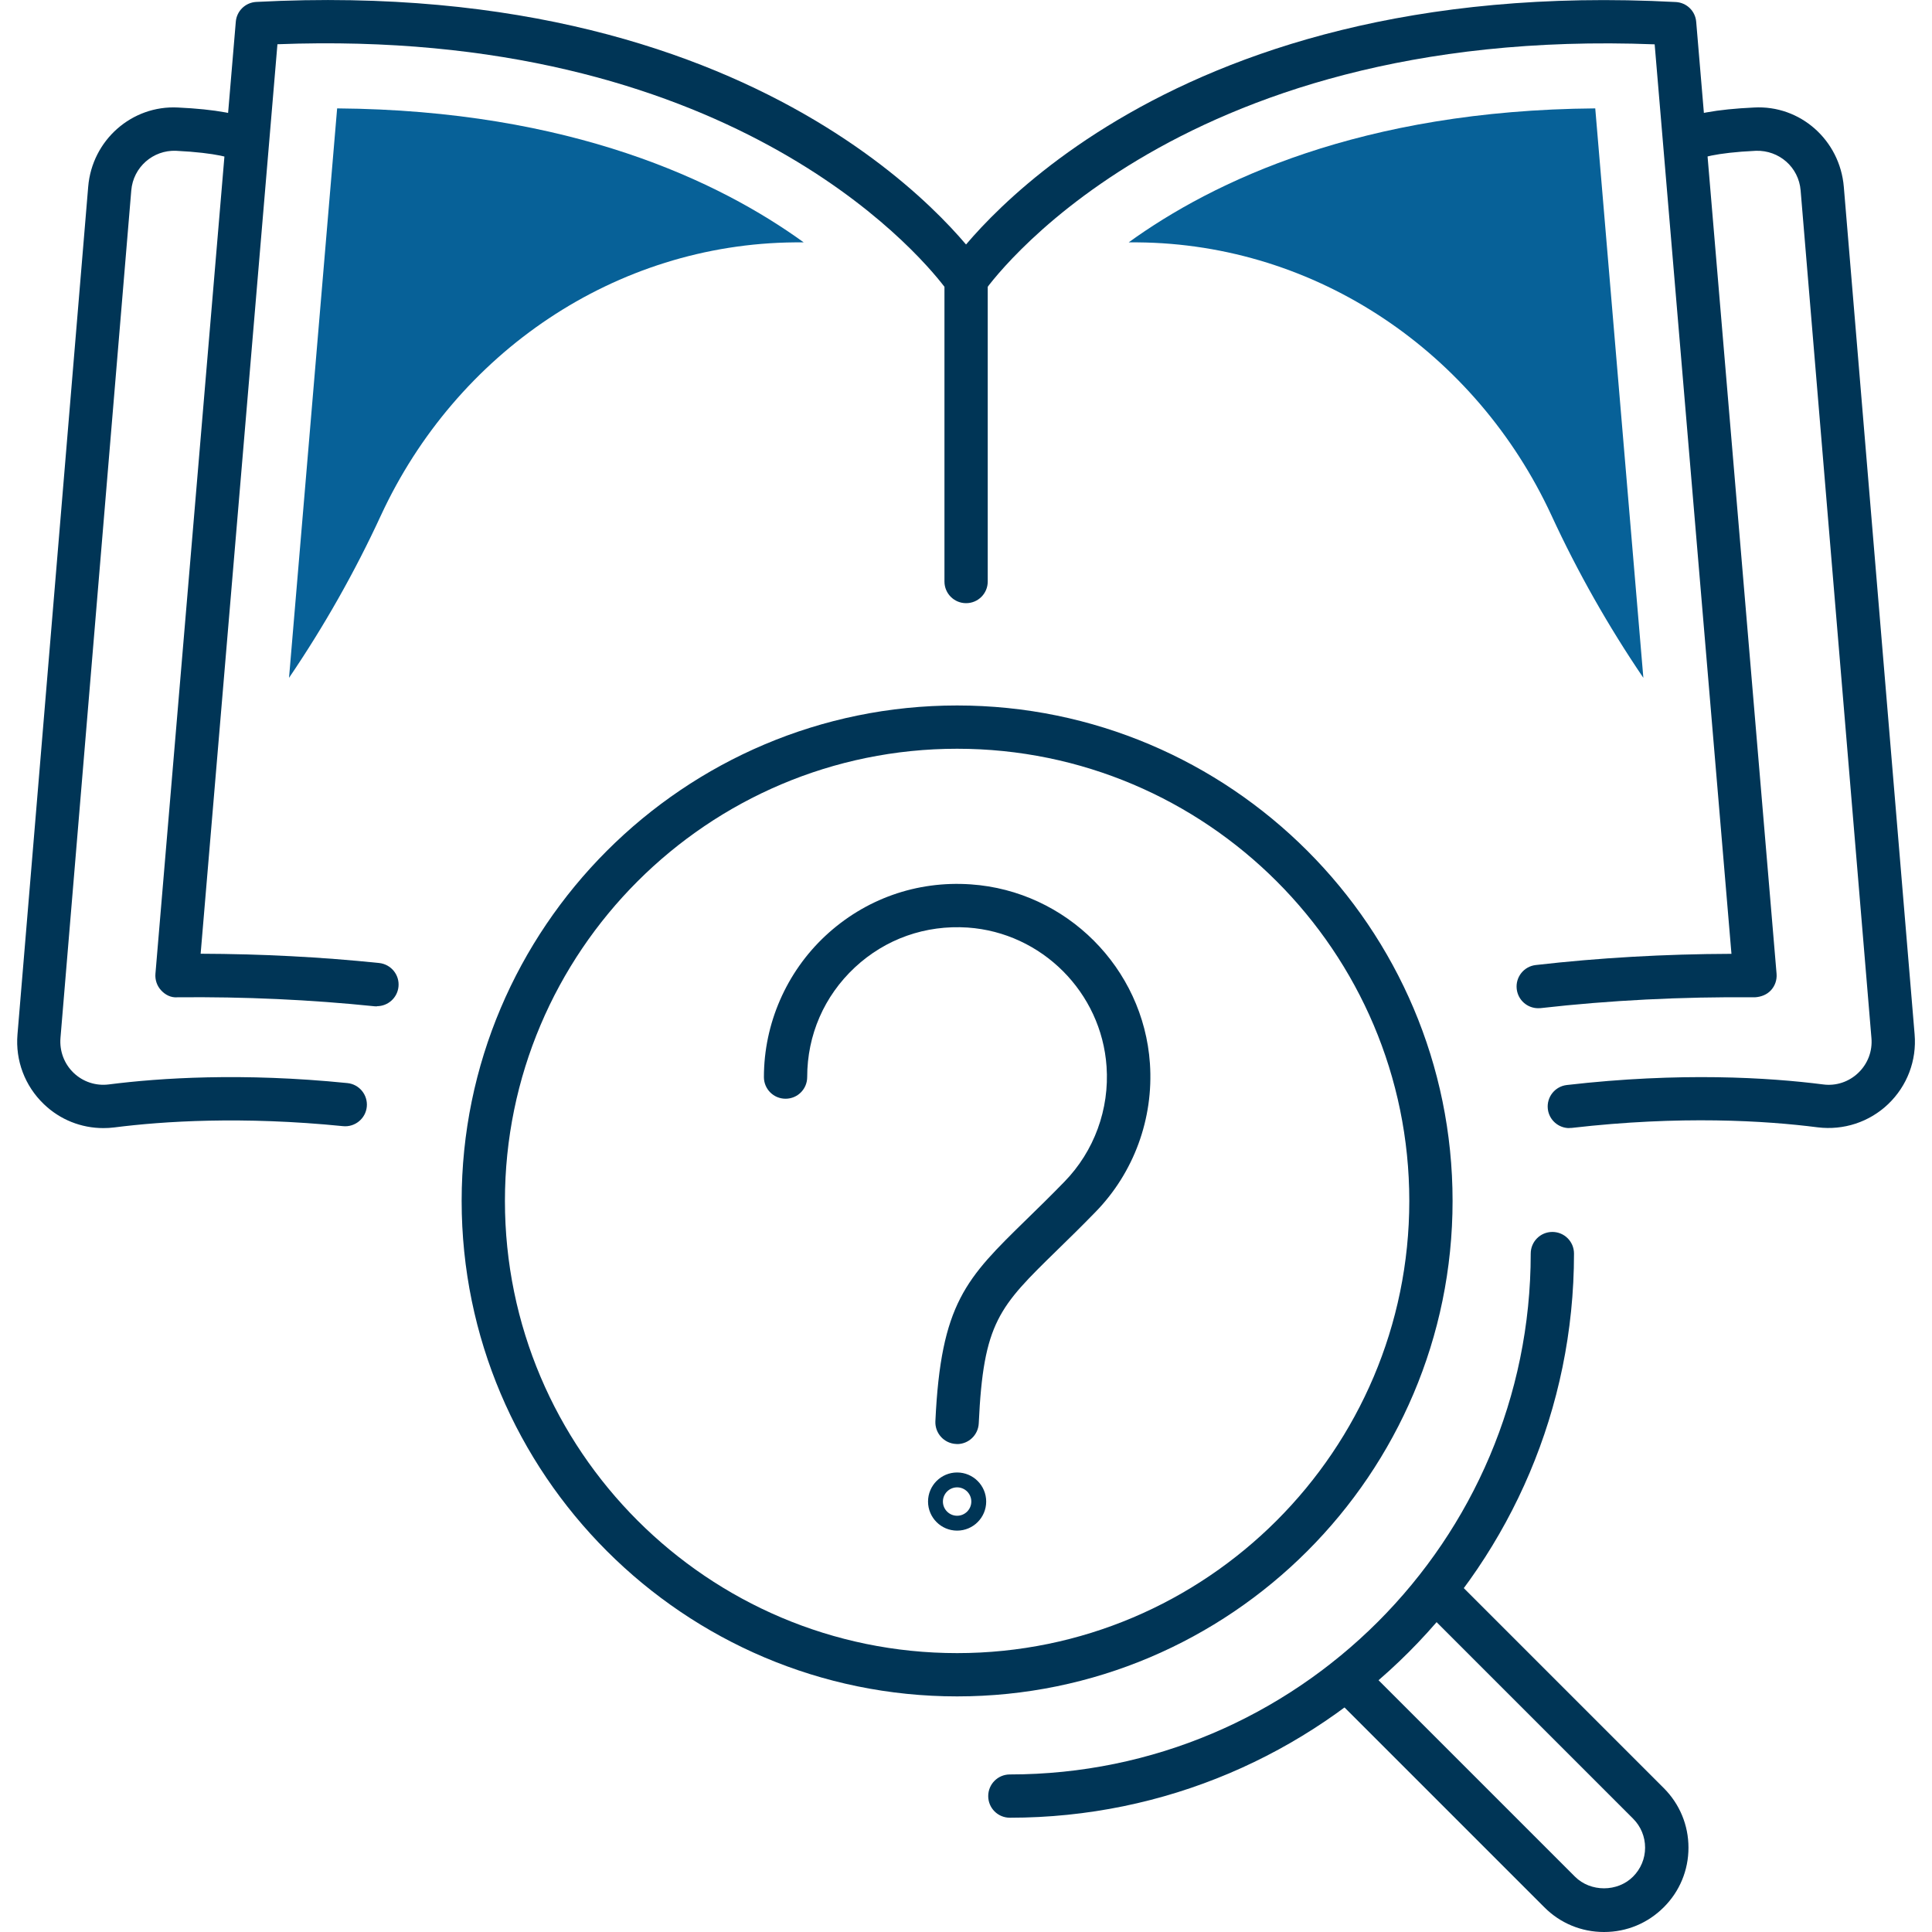 <?xml version="1.0" encoding="UTF-8"?>
<svg xmlns="http://www.w3.org/2000/svg" id="Icon_Set" viewBox="0 0 200 200">
  <defs>
    <style>.cls-1{fill:#003556;}.cls-2{fill:#076198;}</style>
  </defs>
  <path class="cls-1" d="m159.23,104.37c-1.12,0-2.09-.84-2.22-1.99-.14-1.23.74-2.34,1.97-2.48,6.54-.75,13.35-1.14,20.26-1.16l-7.95-94.15c-50.32-1.96-69.24,25.34-69.43,25.62-.69,1.03-2.08,1.3-3.11.62-1.03-.69-1.31-2.07-.62-3.1.83-1.24,20.89-30.41,75.35-27.52,1.12.06,2.02.93,2.11,2.05l8.32,98.55c.05.63-.16,1.25-.59,1.71-.43.46-1.02.68-1.66.72-7.57-.07-15.04.31-22.17,1.12-.09.01-.17.01-.26.01Z"></path>
  <path class="cls-1" d="m39.01,104.18c-.08,0-.16,0-.23-.01-6.59-.68-13.46-1-20.44-.93-.65.05-1.24-.26-1.66-.72-.43-.46-.64-1.08-.59-1.71L24.41,2.25c.09-1.12,1-1.99,2.11-2.05,54.47-2.86,74.52,26.28,75.35,27.52.24.37.38.8.38,1.24v31.24c0,1.24-1,2.24-2.24,2.24s-2.24-1-2.24-2.24v-30.51c-2.88-3.76-22.58-26.89-69.05-25.11l-7.95,94.15c6.3.02,12.5.34,18.48.96,1.23.13,2.13,1.23,2,2.46-.12,1.15-1.09,2.01-2.23,2.01Z"></path>
  <path class="cls-1" d="m10.7,116.78c-2.29,0-4.49-.87-6.16-2.48-1.96-1.88-2.96-4.51-2.73-7.22L9.13,19.33c.4-4.82,4.52-8.45,9.29-8.2,3.87.18,6.54.67,8.14,1.5,1.1.57,1.53,1.92.97,3.02-.57,1.1-1.92,1.53-3.02.97-.46-.23-1.99-.8-6.3-1.01-2.36-.09-4.42,1.69-4.62,4.1l-7.33,87.74c-.11,1.35.38,2.67,1.36,3.61.97.93,2.3,1.37,3.64,1.2,5.26-.67,13.81-1.24,24.7-.14,1.23.12,2.13,1.22,2.01,2.45-.12,1.23-1.23,2.13-2.45,2.01-10.47-1.05-18.66-.51-23.68.13-.38.05-.77.07-1.15.07Z"></path>
  <path class="cls-1" d="m162.45,116.78c-1.12,0-2.09-.84-2.22-1.98-.14-1.23.74-2.34,1.97-2.48,11.72-1.35,20.9-.78,26.53-.06,1.34.18,2.67-.27,3.64-1.2.98-.94,1.48-2.25,1.36-3.61l-7.33-87.74c-.2-2.41-2.23-4.17-4.62-4.1-4.31.2-5.84.77-6.3,1.01-1.1.56-2.45.13-3.02-.97-.57-1.1-.13-2.45.97-3.02,1.61-.83,4.27-1.32,8.14-1.5,4.8-.27,8.89,3.38,9.3,8.2l7.33,87.74c.23,2.71-.77,5.34-2.73,7.22-1.96,1.87-4.62,2.74-7.31,2.41-5.39-.69-14.18-1.24-25.45.06-.09.01-.17.01-.26.01Z"></path>
  <path class="cls-1" d="m99.08,175.61c-28.28,0-51.29-23.01-51.29-51.29s23.01-51.29,51.29-51.29,51.29,23.01,51.29,51.29-23.01,51.29-51.29,51.29Zm0-98.1c-25.81,0-46.81,21-46.81,46.81s21,46.81,46.81,46.81,46.81-21,46.81-46.81-21-46.81-46.81-46.81Z"></path>
  <path class="cls-1" d="m104.54,188.17c-1.24,0-2.24-1-2.24-2.24s1-2.24,2.24-2.24c29.73,0,53.92-24.19,53.92-53.92,0-1.24,1-2.24,2.24-2.24s2.24,1,2.24,2.24c0,32.2-26.2,58.4-58.4,58.4Z"></path>
  <path class="cls-1" d="m166.04,200c-2.33,0-4.53-.91-6.17-2.56l-22.05-22.05c-.88-.88-.88-2.29,0-3.17s2.29-.88,3.17,0l22.05,22.05c1.61,1.61,4.4,1.61,6.01,0,.8-.8,1.25-1.87,1.25-3s-.44-2.2-1.24-3l-22.05-22.05c-.88-.88-.88-2.29,0-3.17s2.29-.88,3.17,0l22.05,22.05c1.65,1.65,2.56,3.84,2.56,6.17s-.91,4.53-2.56,6.17c-1.65,1.65-3.84,2.56-6.17,2.56Z"></path>
  <path class="cls-1" d="m99.08,149.48s-.07,0-.11,0c-1.24-.06-2.19-1.11-2.14-2.34.57-12.24,3.17-14.79,9.47-20.94,1.15-1.12,2.44-2.38,3.89-3.87,3.08-3.16,4.67-7.51,4.36-11.93-.53-7.67-6.71-13.85-14.37-14.38-4.38-.29-8.51,1.17-11.69,4.13-3.18,2.97-4.93,7-4.93,11.35,0,1.24-1,2.24-2.24,2.24s-2.24-1-2.24-2.24c0-5.52,2.32-10.85,6.36-14.62,4.1-3.82,9.45-5.72,15.06-5.33,9.89.68,17.86,8.65,18.54,18.54.39,5.7-1.66,11.3-5.63,15.37-1.48,1.52-2.79,2.8-3.97,3.95-6.02,5.88-7.64,7.46-8.12,17.94-.06,1.2-1.05,2.14-2.24,2.14Z"></path>
  <path class="cls-1" d="m99.08,158.45c-1.66,0-3.01-1.35-3.01-3.01s1.35-3.01,3.01-3.01,3.01,1.35,3.01,3.01-1.35,3.01-3.01,3.01Zm0-4.48c-.81,0-1.47.66-1.47,1.47s.66,1.47,1.47,1.47,1.47-.66,1.47-1.47-.66-1.47-1.47-1.47Z"></path>
  <path class="cls-2" d="m29.92,70.17c3.62-5.33,6.81-10.96,9.51-16.81,7.8-16.86,24.28-28.12,42.86-28.27.3,0,.6,0,.91,0-8.71-6.3-24.06-13.68-48.3-13.87l-4.98,58.95Z"></path>
  <path class="cls-2" d="m170.12,70.17c-3.62-5.33-6.81-10.96-9.51-16.81-7.8-16.86-24.28-28.12-42.86-28.27-.3,0-.6,0-.91,0,8.71-6.3,24.06-13.68,48.3-13.87l4.98,58.95Z"></path>
</svg>
